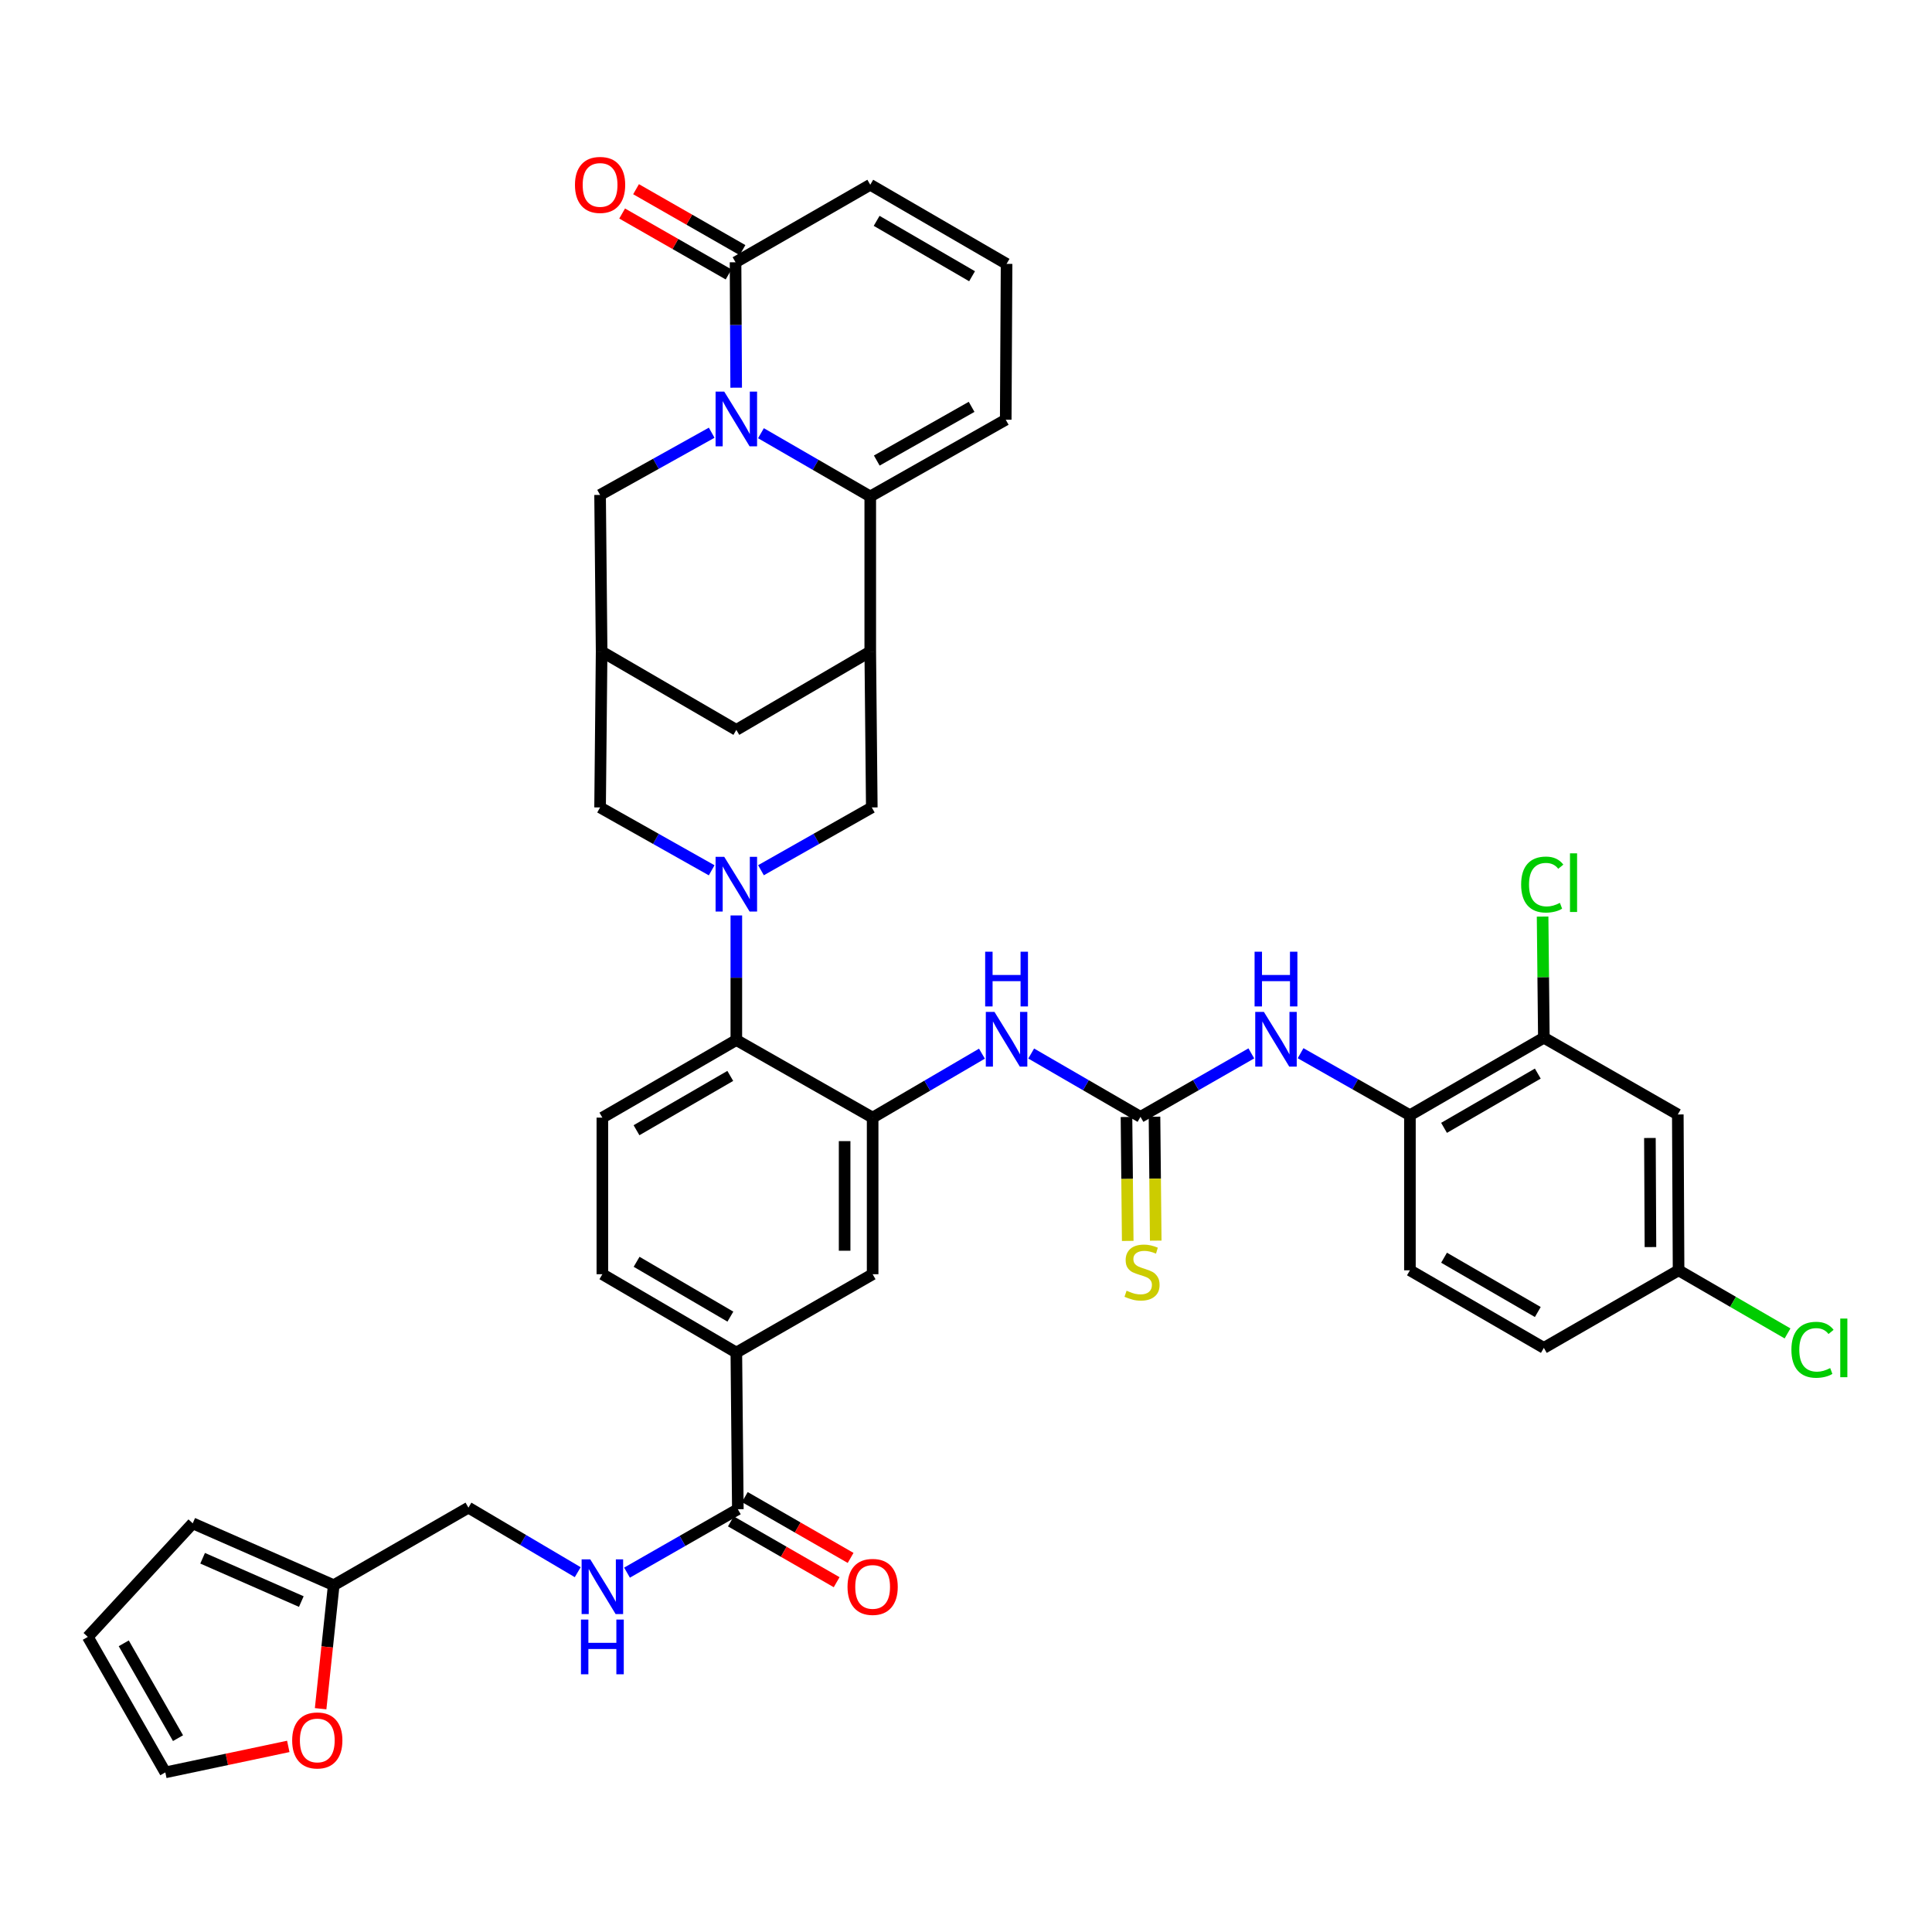 <?xml version='1.0' encoding='iso-8859-1'?>
<svg version='1.1' baseProfile='full'
              xmlns='http://www.w3.org/2000/svg'
                      xmlns:rdkit='http://www.rdkit.org/xml'
                      xmlns:xlink='http://www.w3.org/1999/xlink'
                  xml:space='preserve'
width='1000px' height='1000px' viewBox='0 0 1000 1000'>
<!-- END OF HEADER -->
<rect style='opacity:1.0;fill:#FFFFFF;stroke:none' width='1000' height='1000' x='0' y='0'> </rect>
<path class='bond-1' d='M 393.868,224.23 L 422.155,240.592' style='fill:none;fill-rule:evenodd;stroke:#0000FF;stroke-width:6px;stroke-linecap:butt;stroke-linejoin:miter;stroke-opacity:1' />
<path class='bond-1' d='M 422.155,240.592 L 450.443,256.954' style='fill:none;fill-rule:evenodd;stroke:#000000;stroke-width:6px;stroke-linecap:butt;stroke-linejoin:miter;stroke-opacity:1' />
<path class='bond-5' d='M 381.044,200.671 L 380.879,168.211' style='fill:none;fill-rule:evenodd;stroke:#0000FF;stroke-width:6px;stroke-linecap:butt;stroke-linejoin:miter;stroke-opacity:1' />
<path class='bond-5' d='M 380.879,168.211 L 380.715,135.75' style='fill:none;fill-rule:evenodd;stroke:#000000;stroke-width:6px;stroke-linecap:butt;stroke-linejoin:miter;stroke-opacity:1' />
<path class='bond-12' d='M 368.367,223.971 L 339.484,240.072' style='fill:none;fill-rule:evenodd;stroke:#0000FF;stroke-width:6px;stroke-linecap:butt;stroke-linejoin:miter;stroke-opacity:1' />
<path class='bond-12' d='M 339.484,240.072 L 310.601,256.173' style='fill:none;fill-rule:evenodd;stroke:#000000;stroke-width:6px;stroke-linecap:butt;stroke-linejoin:miter;stroke-opacity:1' />
<path class='bond-0' d='M 368.362,450.467 L 339.481,434.199' style='fill:none;fill-rule:evenodd;stroke:#0000FF;stroke-width:6px;stroke-linecap:butt;stroke-linejoin:miter;stroke-opacity:1' />
<path class='bond-0' d='M 339.481,434.199 L 310.601,417.932' style='fill:none;fill-rule:evenodd;stroke:#000000;stroke-width:6px;stroke-linecap:butt;stroke-linejoin:miter;stroke-opacity:1' />
<path class='bond-6' d='M 381.126,473.833 L 381.126,506.078' style='fill:none;fill-rule:evenodd;stroke:#0000FF;stroke-width:6px;stroke-linecap:butt;stroke-linejoin:miter;stroke-opacity:1' />
<path class='bond-6' d='M 381.126,506.078 L 381.126,538.322' style='fill:none;fill-rule:evenodd;stroke:#000000;stroke-width:6px;stroke-linecap:butt;stroke-linejoin:miter;stroke-opacity:1' />
<path class='bond-42' d='M 393.88,450.43 L 422.56,434.181' style='fill:none;fill-rule:evenodd;stroke:#0000FF;stroke-width:6px;stroke-linecap:butt;stroke-linejoin:miter;stroke-opacity:1' />
<path class='bond-42' d='M 422.56,434.181 L 451.24,417.932' style='fill:none;fill-rule:evenodd;stroke:#000000;stroke-width:6px;stroke-linecap:butt;stroke-linejoin:miter;stroke-opacity:1' />
<path class='bond-2' d='M 450.443,256.954 L 450.443,337.234' style='fill:none;fill-rule:evenodd;stroke:#000000;stroke-width:6px;stroke-linecap:butt;stroke-linejoin:miter;stroke-opacity:1' />
<path class='bond-21' d='M 450.443,256.954 L 520.565,217.246' style='fill:none;fill-rule:evenodd;stroke:#000000;stroke-width:6px;stroke-linecap:butt;stroke-linejoin:miter;stroke-opacity:1' />
<path class='bond-21' d='M 453.817,238.382 L 502.903,210.586' style='fill:none;fill-rule:evenodd;stroke:#000000;stroke-width:6px;stroke-linecap:butt;stroke-linejoin:miter;stroke-opacity:1' />
<path class='bond-7' d='M 450.443,337.234 L 451.24,417.932' style='fill:none;fill-rule:evenodd;stroke:#000000;stroke-width:6px;stroke-linecap:butt;stroke-linejoin:miter;stroke-opacity:1' />
<path class='bond-40' d='M 450.443,337.234 L 381.126,377.78' style='fill:none;fill-rule:evenodd;stroke:#000000;stroke-width:6px;stroke-linecap:butt;stroke-linejoin:miter;stroke-opacity:1' />
<path class='bond-3' d='M 451.675,578.482 L 381.126,538.322' style='fill:none;fill-rule:evenodd;stroke:#000000;stroke-width:6px;stroke-linecap:butt;stroke-linejoin:miter;stroke-opacity:1' />
<path class='bond-8' d='M 451.675,578.482 L 479.964,561.93' style='fill:none;fill-rule:evenodd;stroke:#000000;stroke-width:6px;stroke-linecap:butt;stroke-linejoin:miter;stroke-opacity:1' />
<path class='bond-8' d='M 479.964,561.93 L 508.252,545.378' style='fill:none;fill-rule:evenodd;stroke:#0000FF;stroke-width:6px;stroke-linecap:butt;stroke-linejoin:miter;stroke-opacity:1' />
<path class='bond-16' d='M 451.675,578.482 L 451.675,659.534' style='fill:none;fill-rule:evenodd;stroke:#000000;stroke-width:6px;stroke-linecap:butt;stroke-linejoin:miter;stroke-opacity:1' />
<path class='bond-16' d='M 437.177,590.64 L 437.177,647.377' style='fill:none;fill-rule:evenodd;stroke:#000000;stroke-width:6px;stroke-linecap:butt;stroke-linejoin:miter;stroke-opacity:1' />
<path class='bond-4' d='M 590.317,578.079 L 562.03,561.691' style='fill:none;fill-rule:evenodd;stroke:#000000;stroke-width:6px;stroke-linecap:butt;stroke-linejoin:miter;stroke-opacity:1' />
<path class='bond-4' d='M 562.03,561.691 L 533.743,545.302' style='fill:none;fill-rule:evenodd;stroke:#0000FF;stroke-width:6px;stroke-linecap:butt;stroke-linejoin:miter;stroke-opacity:1' />
<path class='bond-11' d='M 590.317,578.079 L 619.002,561.653' style='fill:none;fill-rule:evenodd;stroke:#000000;stroke-width:6px;stroke-linecap:butt;stroke-linejoin:miter;stroke-opacity:1' />
<path class='bond-11' d='M 619.002,561.653 L 647.687,545.227' style='fill:none;fill-rule:evenodd;stroke:#0000FF;stroke-width:6px;stroke-linecap:butt;stroke-linejoin:miter;stroke-opacity:1' />
<path class='bond-24' d='M 583.068,578.151 L 583.387,610.223' style='fill:none;fill-rule:evenodd;stroke:#000000;stroke-width:6px;stroke-linecap:butt;stroke-linejoin:miter;stroke-opacity:1' />
<path class='bond-24' d='M 583.387,610.223 L 583.706,642.296' style='fill:none;fill-rule:evenodd;stroke:#CCCC00;stroke-width:6px;stroke-linecap:butt;stroke-linejoin:miter;stroke-opacity:1' />
<path class='bond-24' d='M 597.566,578.007 L 597.884,610.079' style='fill:none;fill-rule:evenodd;stroke:#000000;stroke-width:6px;stroke-linecap:butt;stroke-linejoin:miter;stroke-opacity:1' />
<path class='bond-24' d='M 597.884,610.079 L 598.203,642.152' style='fill:none;fill-rule:evenodd;stroke:#CCCC00;stroke-width:6px;stroke-linecap:butt;stroke-linejoin:miter;stroke-opacity:1' />
<path class='bond-27' d='M 380.715,135.75 L 450.443,95.631' style='fill:none;fill-rule:evenodd;stroke:#000000;stroke-width:6px;stroke-linecap:butt;stroke-linejoin:miter;stroke-opacity:1' />
<path class='bond-28' d='M 384.315,129.459 L 356.768,113.696' style='fill:none;fill-rule:evenodd;stroke:#000000;stroke-width:6px;stroke-linecap:butt;stroke-linejoin:miter;stroke-opacity:1' />
<path class='bond-28' d='M 356.768,113.696 L 329.22,97.933' style='fill:none;fill-rule:evenodd;stroke:#FF0000;stroke-width:6px;stroke-linecap:butt;stroke-linejoin:miter;stroke-opacity:1' />
<path class='bond-28' d='M 377.115,142.042 L 349.567,126.28' style='fill:none;fill-rule:evenodd;stroke:#000000;stroke-width:6px;stroke-linecap:butt;stroke-linejoin:miter;stroke-opacity:1' />
<path class='bond-28' d='M 349.567,126.28 L 322.02,110.517' style='fill:none;fill-rule:evenodd;stroke:#FF0000;stroke-width:6px;stroke-linecap:butt;stroke-linejoin:miter;stroke-opacity:1' />
<path class='bond-20' d='M 381.126,538.322 L 311.785,578.482' style='fill:none;fill-rule:evenodd;stroke:#000000;stroke-width:6px;stroke-linecap:butt;stroke-linejoin:miter;stroke-opacity:1' />
<path class='bond-20' d='M 377.991,556.892 L 329.452,585.004' style='fill:none;fill-rule:evenodd;stroke:#000000;stroke-width:6px;stroke-linecap:butt;stroke-linejoin:miter;stroke-opacity:1' />
<path class='bond-9' d='M 381.907,781.173 L 381.126,700.081' style='fill:none;fill-rule:evenodd;stroke:#000000;stroke-width:6px;stroke-linecap:butt;stroke-linejoin:miter;stroke-opacity:1' />
<path class='bond-19' d='M 381.907,781.173 L 353.226,797.583' style='fill:none;fill-rule:evenodd;stroke:#000000;stroke-width:6px;stroke-linecap:butt;stroke-linejoin:miter;stroke-opacity:1' />
<path class='bond-19' d='M 353.226,797.583 L 324.544,813.993' style='fill:none;fill-rule:evenodd;stroke:#0000FF;stroke-width:6px;stroke-linecap:butt;stroke-linejoin:miter;stroke-opacity:1' />
<path class='bond-30' d='M 378.293,787.458 L 405.671,803.201' style='fill:none;fill-rule:evenodd;stroke:#000000;stroke-width:6px;stroke-linecap:butt;stroke-linejoin:miter;stroke-opacity:1' />
<path class='bond-30' d='M 405.671,803.201 L 433.049,818.945' style='fill:none;fill-rule:evenodd;stroke:#FF0000;stroke-width:6px;stroke-linecap:butt;stroke-linejoin:miter;stroke-opacity:1' />
<path class='bond-30' d='M 385.521,774.889 L 412.899,790.633' style='fill:none;fill-rule:evenodd;stroke:#000000;stroke-width:6px;stroke-linecap:butt;stroke-linejoin:miter;stroke-opacity:1' />
<path class='bond-30' d='M 412.899,790.633 L 440.277,806.376' style='fill:none;fill-rule:evenodd;stroke:#FF0000;stroke-width:6px;stroke-linecap:butt;stroke-linejoin:miter;stroke-opacity:1' />
<path class='bond-10' d='M 311.398,337.234 L 310.601,256.173' style='fill:none;fill-rule:evenodd;stroke:#000000;stroke-width:6px;stroke-linecap:butt;stroke-linejoin:miter;stroke-opacity:1' />
<path class='bond-13' d='M 311.398,337.234 L 310.601,417.932' style='fill:none;fill-rule:evenodd;stroke:#000000;stroke-width:6px;stroke-linecap:butt;stroke-linejoin:miter;stroke-opacity:1' />
<path class='bond-18' d='M 311.398,337.234 L 381.126,377.78' style='fill:none;fill-rule:evenodd;stroke:#000000;stroke-width:6px;stroke-linecap:butt;stroke-linejoin:miter;stroke-opacity:1' />
<path class='bond-15' d='M 673.18,545.142 L 701.476,561.192' style='fill:none;fill-rule:evenodd;stroke:#0000FF;stroke-width:6px;stroke-linecap:butt;stroke-linejoin:miter;stroke-opacity:1' />
<path class='bond-15' d='M 701.476,561.192 L 729.773,577.242' style='fill:none;fill-rule:evenodd;stroke:#000000;stroke-width:6px;stroke-linecap:butt;stroke-linejoin:miter;stroke-opacity:1' />
<path class='bond-14' d='M 381.126,700.081 L 311.785,659.534' style='fill:none;fill-rule:evenodd;stroke:#000000;stroke-width:6px;stroke-linecap:butt;stroke-linejoin:miter;stroke-opacity:1' />
<path class='bond-14' d='M 378.043,681.483 L 329.504,653.101' style='fill:none;fill-rule:evenodd;stroke:#000000;stroke-width:6px;stroke-linecap:butt;stroke-linejoin:miter;stroke-opacity:1' />
<path class='bond-43' d='M 381.126,700.081 L 451.675,659.534' style='fill:none;fill-rule:evenodd;stroke:#000000;stroke-width:6px;stroke-linecap:butt;stroke-linejoin:miter;stroke-opacity:1' />
<path class='bond-17' d='M 729.773,577.242 L 799.098,537.122' style='fill:none;fill-rule:evenodd;stroke:#000000;stroke-width:6px;stroke-linecap:butt;stroke-linejoin:miter;stroke-opacity:1' />
<path class='bond-17' d='M 747.433,583.772 L 795.961,555.688' style='fill:none;fill-rule:evenodd;stroke:#000000;stroke-width:6px;stroke-linecap:butt;stroke-linejoin:miter;stroke-opacity:1' />
<path class='bond-34' d='M 729.773,577.242 L 729.773,657.513' style='fill:none;fill-rule:evenodd;stroke:#000000;stroke-width:6px;stroke-linecap:butt;stroke-linejoin:miter;stroke-opacity:1' />
<path class='bond-22' d='M 799.098,537.122 L 868.431,576.847' style='fill:none;fill-rule:evenodd;stroke:#000000;stroke-width:6px;stroke-linecap:butt;stroke-linejoin:miter;stroke-opacity:1' />
<path class='bond-37' d='M 799.098,537.122 L 798.771,505.768' style='fill:none;fill-rule:evenodd;stroke:#000000;stroke-width:6px;stroke-linecap:butt;stroke-linejoin:miter;stroke-opacity:1' />
<path class='bond-37' d='M 798.771,505.768 L 798.443,474.414' style='fill:none;fill-rule:evenodd;stroke:#00CC00;stroke-width:6px;stroke-linecap:butt;stroke-linejoin:miter;stroke-opacity:1' />
<path class='bond-35' d='M 299.032,813.762 L 270.746,797.057' style='fill:none;fill-rule:evenodd;stroke:#0000FF;stroke-width:6px;stroke-linecap:butt;stroke-linejoin:miter;stroke-opacity:1' />
<path class='bond-35' d='M 270.746,797.057 L 242.46,780.352' style='fill:none;fill-rule:evenodd;stroke:#000000;stroke-width:6px;stroke-linecap:butt;stroke-linejoin:miter;stroke-opacity:1' />
<path class='bond-29' d='M 311.785,578.482 L 311.785,659.534' style='fill:none;fill-rule:evenodd;stroke:#000000;stroke-width:6px;stroke-linecap:butt;stroke-linejoin:miter;stroke-opacity:1' />
<path class='bond-41' d='M 520.565,217.246 L 521,136.588' style='fill:none;fill-rule:evenodd;stroke:#000000;stroke-width:6px;stroke-linecap:butt;stroke-linejoin:miter;stroke-opacity:1' />
<path class='bond-44' d='M 868.431,576.847 L 868.826,657.513' style='fill:none;fill-rule:evenodd;stroke:#000000;stroke-width:6px;stroke-linecap:butt;stroke-linejoin:miter;stroke-opacity:1' />
<path class='bond-44' d='M 853.992,589.018 L 854.269,645.484' style='fill:none;fill-rule:evenodd;stroke:#000000;stroke-width:6px;stroke-linecap:butt;stroke-linejoin:miter;stroke-opacity:1' />
<path class='bond-23' d='M 172.732,820.496 L 242.46,780.352' style='fill:none;fill-rule:evenodd;stroke:#000000;stroke-width:6px;stroke-linecap:butt;stroke-linejoin:miter;stroke-opacity:1' />
<path class='bond-26' d='M 172.732,820.496 L 169.345,852.462' style='fill:none;fill-rule:evenodd;stroke:#000000;stroke-width:6px;stroke-linecap:butt;stroke-linejoin:miter;stroke-opacity:1' />
<path class='bond-26' d='M 169.345,852.462 L 165.957,884.429' style='fill:none;fill-rule:evenodd;stroke:#FF0000;stroke-width:6px;stroke-linecap:butt;stroke-linejoin:miter;stroke-opacity:1' />
<path class='bond-31' d='M 172.732,820.496 L 99.758,788.471' style='fill:none;fill-rule:evenodd;stroke:#000000;stroke-width:6px;stroke-linecap:butt;stroke-linejoin:miter;stroke-opacity:1' />
<path class='bond-31' d='M 155.959,828.968 L 104.878,806.55' style='fill:none;fill-rule:evenodd;stroke:#000000;stroke-width:6px;stroke-linecap:butt;stroke-linejoin:miter;stroke-opacity:1' />
<path class='bond-25' d='M 521,136.588 L 450.443,95.631' style='fill:none;fill-rule:evenodd;stroke:#000000;stroke-width:6px;stroke-linecap:butt;stroke-linejoin:miter;stroke-opacity:1' />
<path class='bond-25' d='M 503.138,142.983 L 453.748,114.313' style='fill:none;fill-rule:evenodd;stroke:#000000;stroke-width:6px;stroke-linecap:butt;stroke-linejoin:miter;stroke-opacity:1' />
<path class='bond-32' d='M 149.216,903.938 L 117.395,910.66' style='fill:none;fill-rule:evenodd;stroke:#FF0000;stroke-width:6px;stroke-linecap:butt;stroke-linejoin:miter;stroke-opacity:1' />
<path class='bond-32' d='M 117.395,910.66 L 85.574,917.383' style='fill:none;fill-rule:evenodd;stroke:#000000;stroke-width:6px;stroke-linecap:butt;stroke-linejoin:miter;stroke-opacity:1' />
<path class='bond-33' d='M 99.758,788.471 L 45.455,847.261' style='fill:none;fill-rule:evenodd;stroke:#000000;stroke-width:6px;stroke-linecap:butt;stroke-linejoin:miter;stroke-opacity:1' />
<path class='bond-45' d='M 85.574,917.383 L 45.455,847.261' style='fill:none;fill-rule:evenodd;stroke:#000000;stroke-width:6px;stroke-linecap:butt;stroke-linejoin:miter;stroke-opacity:1' />
<path class='bond-45' d='M 92.14,899.665 L 64.056,850.579' style='fill:none;fill-rule:evenodd;stroke:#000000;stroke-width:6px;stroke-linecap:butt;stroke-linejoin:miter;stroke-opacity:1' />
<path class='bond-38' d='M 729.773,657.513 L 799.098,697.664' style='fill:none;fill-rule:evenodd;stroke:#000000;stroke-width:6px;stroke-linecap:butt;stroke-linejoin:miter;stroke-opacity:1' />
<path class='bond-38' d='M 747.438,650.99 L 795.965,679.096' style='fill:none;fill-rule:evenodd;stroke:#000000;stroke-width:6px;stroke-linecap:butt;stroke-linejoin:miter;stroke-opacity:1' />
<path class='bond-36' d='M 868.826,657.513 L 799.098,697.664' style='fill:none;fill-rule:evenodd;stroke:#000000;stroke-width:6px;stroke-linecap:butt;stroke-linejoin:miter;stroke-opacity:1' />
<path class='bond-39' d='M 868.826,657.513 L 897.027,673.846' style='fill:none;fill-rule:evenodd;stroke:#000000;stroke-width:6px;stroke-linecap:butt;stroke-linejoin:miter;stroke-opacity:1' />
<path class='bond-39' d='M 897.027,673.846 L 925.228,690.18' style='fill:none;fill-rule:evenodd;stroke:#00CC00;stroke-width:6px;stroke-linecap:butt;stroke-linejoin:miter;stroke-opacity:1' />
<path  class='atom-0' d='M 374.866 202.699
L 384.146 217.699
Q 385.066 219.179, 386.546 221.859
Q 388.026 224.539, 388.106 224.699
L 388.106 202.699
L 391.866 202.699
L 391.866 231.019
L 387.986 231.019
L 378.026 214.619
Q 376.866 212.699, 375.626 210.499
Q 374.426 208.299, 374.066 207.619
L 374.066 231.019
L 370.386 231.019
L 370.386 202.699
L 374.866 202.699
' fill='#0000FF'/>
<path  class='atom-1' d='M 374.866 443.496
L 384.146 458.496
Q 385.066 459.976, 386.546 462.656
Q 388.026 465.336, 388.106 465.496
L 388.106 443.496
L 391.866 443.496
L 391.866 471.816
L 387.986 471.816
L 378.026 455.416
Q 376.866 453.496, 375.626 451.296
Q 374.426 449.096, 374.066 448.416
L 374.066 471.816
L 370.386 471.816
L 370.386 443.496
L 374.866 443.496
' fill='#0000FF'/>
<path  class='atom-9' d='M 514.74 523.76
L 524.02 538.76
Q 524.94 540.24, 526.42 542.92
Q 527.9 545.6, 527.98 545.76
L 527.98 523.76
L 531.74 523.76
L 531.74 552.08
L 527.86 552.08
L 517.9 535.68
Q 516.74 533.76, 515.5 531.56
Q 514.3 529.36, 513.94 528.68
L 513.94 552.08
L 510.26 552.08
L 510.26 523.76
L 514.74 523.76
' fill='#0000FF'/>
<path  class='atom-9' d='M 509.92 492.608
L 513.76 492.608
L 513.76 504.648
L 528.24 504.648
L 528.24 492.608
L 532.08 492.608
L 532.08 520.928
L 528.24 520.928
L 528.24 507.848
L 513.76 507.848
L 513.76 520.928
L 509.92 520.928
L 509.92 492.608
' fill='#0000FF'/>
<path  class='atom-12' d='M 654.188 523.76
L 663.468 538.76
Q 664.388 540.24, 665.868 542.92
Q 667.348 545.6, 667.428 545.76
L 667.428 523.76
L 671.188 523.76
L 671.188 552.08
L 667.308 552.08
L 657.348 535.68
Q 656.188 533.76, 654.948 531.56
Q 653.748 529.36, 653.388 528.68
L 653.388 552.08
L 649.708 552.08
L 649.708 523.76
L 654.188 523.76
' fill='#0000FF'/>
<path  class='atom-12' d='M 649.368 492.608
L 653.208 492.608
L 653.208 504.648
L 667.688 504.648
L 667.688 492.608
L 671.528 492.608
L 671.528 520.928
L 667.688 520.928
L 667.688 507.848
L 653.208 507.848
L 653.208 520.928
L 649.368 520.928
L 649.368 492.608
' fill='#0000FF'/>
<path  class='atom-20' d='M 305.525 807.133
L 314.805 822.133
Q 315.725 823.613, 317.205 826.293
Q 318.685 828.973, 318.765 829.133
L 318.765 807.133
L 322.525 807.133
L 322.525 835.453
L 318.645 835.453
L 308.685 819.053
Q 307.525 817.133, 306.285 814.933
Q 305.085 812.733, 304.725 812.053
L 304.725 835.453
L 301.045 835.453
L 301.045 807.133
L 305.525 807.133
' fill='#0000FF'/>
<path  class='atom-20' d='M 300.705 838.285
L 304.545 838.285
L 304.545 850.325
L 319.025 850.325
L 319.025 838.285
L 322.865 838.285
L 322.865 866.605
L 319.025 866.605
L 319.025 853.525
L 304.545 853.525
L 304.545 866.605
L 300.705 866.605
L 300.705 838.285
' fill='#0000FF'/>
<path  class='atom-25' d='M 583.115 668.07
Q 583.435 668.19, 584.755 668.75
Q 586.075 669.31, 587.515 669.67
Q 588.995 669.99, 590.435 669.99
Q 593.115 669.99, 594.675 668.71
Q 596.235 667.39, 596.235 665.11
Q 596.235 663.55, 595.435 662.59
Q 594.675 661.63, 593.475 661.11
Q 592.275 660.59, 590.275 659.99
Q 587.755 659.23, 586.235 658.51
Q 584.755 657.79, 583.675 656.27
Q 582.635 654.75, 582.635 652.19
Q 582.635 648.63, 585.035 646.43
Q 587.475 644.23, 592.275 644.23
Q 595.555 644.23, 599.275 645.79
L 598.355 648.87
Q 594.955 647.47, 592.395 647.47
Q 589.635 647.47, 588.115 648.63
Q 586.595 649.75, 586.635 651.71
Q 586.635 653.23, 587.395 654.15
Q 588.195 655.07, 589.315 655.59
Q 590.475 656.11, 592.395 656.71
Q 594.955 657.51, 596.475 658.31
Q 597.995 659.11, 599.075 660.75
Q 600.195 662.35, 600.195 665.11
Q 600.195 669.03, 597.555 671.15
Q 594.955 673.23, 590.595 673.23
Q 588.075 673.23, 586.155 672.67
Q 584.275 672.15, 582.035 671.23
L 583.115 668.07
' fill='#CCCC00'/>
<path  class='atom-27' d='M 151.226 900.847
Q 151.226 894.047, 154.586 890.247
Q 157.946 886.447, 164.226 886.447
Q 170.506 886.447, 173.866 890.247
Q 177.226 894.047, 177.226 900.847
Q 177.226 907.727, 173.826 911.647
Q 170.426 915.527, 164.226 915.527
Q 157.986 915.527, 154.586 911.647
Q 151.226 907.767, 151.226 900.847
M 164.226 912.327
Q 168.546 912.327, 170.866 909.447
Q 173.226 906.527, 173.226 900.847
Q 173.226 895.287, 170.866 892.487
Q 168.546 889.647, 164.226 889.647
Q 159.906 889.647, 157.546 892.447
Q 155.226 895.247, 155.226 900.847
Q 155.226 906.567, 157.546 909.447
Q 159.906 912.327, 164.226 912.327
' fill='#FF0000'/>
<path  class='atom-29' d='M 297.601 95.711
Q 297.601 88.911, 300.961 85.111
Q 304.321 81.311, 310.601 81.311
Q 316.881 81.311, 320.241 85.111
Q 323.601 88.911, 323.601 95.711
Q 323.601 102.591, 320.201 106.511
Q 316.801 110.391, 310.601 110.391
Q 304.361 110.391, 300.961 106.511
Q 297.601 102.631, 297.601 95.711
M 310.601 107.191
Q 314.921 107.191, 317.241 104.311
Q 319.601 101.391, 319.601 95.711
Q 319.601 90.151, 317.241 87.351
Q 314.921 84.511, 310.601 84.511
Q 306.281 84.511, 303.921 87.311
Q 301.601 90.111, 301.601 95.711
Q 301.601 101.431, 303.921 104.311
Q 306.281 107.191, 310.601 107.191
' fill='#FF0000'/>
<path  class='atom-31' d='M 438.675 821.373
Q 438.675 814.573, 442.035 810.773
Q 445.395 806.973, 451.675 806.973
Q 457.955 806.973, 461.315 810.773
Q 464.675 814.573, 464.675 821.373
Q 464.675 828.253, 461.275 832.173
Q 457.875 836.053, 451.675 836.053
Q 445.435 836.053, 442.035 832.173
Q 438.675 828.293, 438.675 821.373
M 451.675 832.853
Q 455.995 832.853, 458.315 829.973
Q 460.675 827.053, 460.675 821.373
Q 460.675 815.813, 458.315 813.013
Q 455.995 810.173, 451.675 810.173
Q 447.355 810.173, 444.995 812.973
Q 442.675 815.773, 442.675 821.373
Q 442.675 827.093, 444.995 829.973
Q 447.355 832.853, 451.675 832.853
' fill='#FF0000'/>
<path  class='atom-38' d='M 787.34 457.847
Q 787.34 450.807, 790.62 447.127
Q 793.94 443.407, 800.22 443.407
Q 806.06 443.407, 809.18 447.527
L 806.54 449.687
Q 804.26 446.687, 800.22 446.687
Q 795.94 446.687, 793.66 449.567
Q 791.42 452.407, 791.42 457.847
Q 791.42 463.447, 793.74 466.327
Q 796.1 469.207, 800.66 469.207
Q 803.78 469.207, 807.42 467.327
L 808.54 470.327
Q 807.06 471.287, 804.82 471.847
Q 802.58 472.407, 800.1 472.407
Q 793.94 472.407, 790.62 468.647
Q 787.34 464.887, 787.34 457.847
' fill='#00CC00'/>
<path  class='atom-38' d='M 812.62 441.687
L 816.3 441.687
L 816.3 472.047
L 812.62 472.047
L 812.62 441.687
' fill='#00CC00'/>
<path  class='atom-40' d='M 927.231 698.644
Q 927.231 691.604, 930.511 687.924
Q 933.831 684.204, 940.111 684.204
Q 945.951 684.204, 949.071 688.324
L 946.431 690.484
Q 944.151 687.484, 940.111 687.484
Q 935.831 687.484, 933.551 690.364
Q 931.311 693.204, 931.311 698.644
Q 931.311 704.244, 933.631 707.124
Q 935.991 710.004, 940.551 710.004
Q 943.671 710.004, 947.311 708.124
L 948.431 711.124
Q 946.951 712.084, 944.711 712.644
Q 942.471 713.204, 939.991 713.204
Q 933.831 713.204, 930.511 709.444
Q 927.231 705.684, 927.231 698.644
' fill='#00CC00'/>
<path  class='atom-40' d='M 952.511 682.484
L 956.191 682.484
L 956.191 712.844
L 952.511 712.844
L 952.511 682.484
' fill='#00CC00'/>
</svg>
